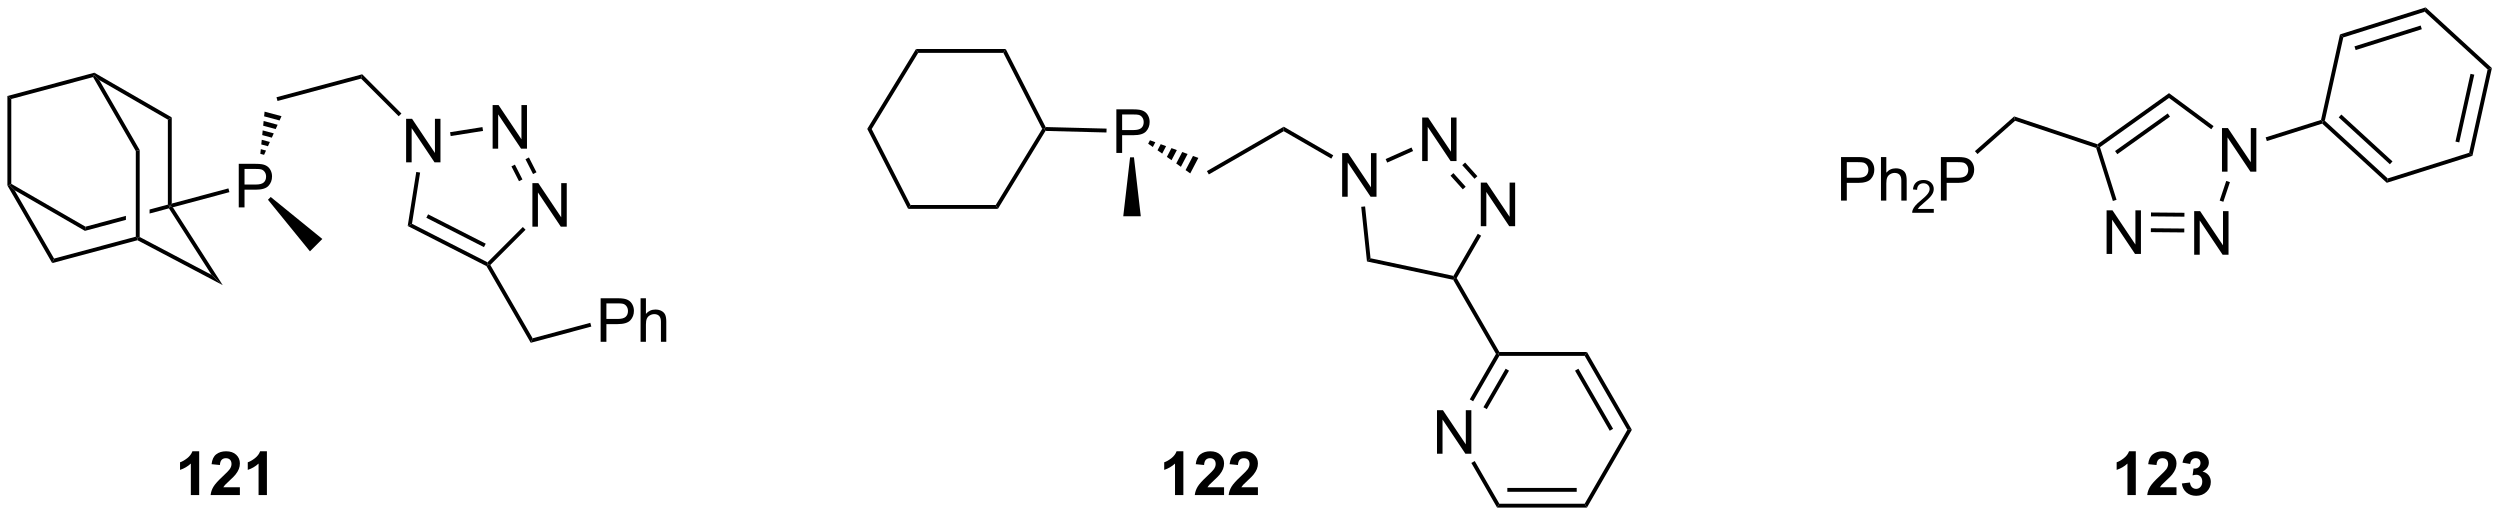 <?xml version="1.0" encoding="UTF-8"?>
<!DOCTYPE svg PUBLIC '-//W3C//DTD SVG 1.0//EN'
          'http://www.w3.org/TR/2001/REC-SVG-20010904/DTD/svg10.dtd'>
<svg stroke-dasharray="none" shape-rendering="auto" xmlns="http://www.w3.org/2000/svg" font-family="'Dialog'" text-rendering="auto" width="901" fill-opacity="1" color-interpolation="auto" color-rendering="auto" preserveAspectRatio="xMidYMid meet" font-size="12px" viewBox="0 0 901 186" fill="black" xmlns:xlink="http://www.w3.org/1999/xlink" stroke="black" image-rendering="auto" stroke-miterlimit="10" stroke-linecap="square" stroke-linejoin="miter" font-style="normal" stroke-width="1" height="186" stroke-dashoffset="0" font-weight="normal" stroke-opacity="1"
><!--Generated by the Batik Graphics2D SVG Generator--><defs id="genericDefs"
  /><g
  ><defs id="defs1"
    ><clipPath clipPathUnits="userSpaceOnUse" id="clipPath1"
      ><path d="M0.633 0.633 L338.404 0.633 L338.404 70.231 L0.633 70.231 L0.633 0.633 Z"
      /></clipPath
      ><clipPath clipPathUnits="userSpaceOnUse" id="clipPath2"
      ><path d="M-0.972 28.684 L-0.972 96.347 L327.407 96.347 L327.407 28.684 Z"
      /></clipPath
    ></defs
    ><g transform="scale(2.667,2.667) translate(-0.633,-0.633) matrix(1.029,0,0,1.029,1.633,-28.871)"
    ><path d="M11.408 38.226 L11.372 38.5 L11.249 38.797 L0.51 41.674 L0 41.283 Z" stroke="none" clip-path="url(#clipPath2)"
    /></g
    ><g transform="matrix(2.743,0,0,2.743,2.667,-78.678)"
    ><path d="M12.069 39.197 L11.372 38.5 L11.408 38.226 L21.593 44.107 L21.083 44.401 Z" stroke="none" clip-path="url(#clipPath2)"
    /></g
    ><g transform="matrix(2.743,0,0,2.743,2.667,-78.678)"
    ><path d="M0 41.283 L0.51 41.674 L0.51 52.84 L0.255 52.987 L0 53.056 Z" stroke="none" clip-path="url(#clipPath2)"
    /></g
    ><g transform="matrix(2.743,0,0,2.743,2.667,-78.678)"
    ><path d="M21.083 44.401 L21.593 44.107 L21.593 55.43 L21.338 55.763 L21.083 55.567 Z" stroke="none" clip-path="url(#clipPath2)"
    /></g
    ><g transform="matrix(2.743,0,0,2.743,2.667,-78.678)"
    ><path d="M0.952 53.684 L0.255 52.987 L0.51 52.84 L10.258 58.468 L10.186 59.015 Z" stroke="none" clip-path="url(#clipPath2)"
    /></g
    ><g transform="matrix(2.743,0,0,2.743,2.667,-78.678)"
    ><path d="M21.083 55.567 L18.681 56.211 L18.681 56.739 L18.681 56.739 L21.224 56.058 L21.338 55.763 L21.083 55.567 ZM15.571 57.044 L10.258 58.468 L10.186 59.015 L15.571 57.572 L15.571 57.572 L15.571 57.044 Z" stroke="none" clip-path="url(#clipPath2)"
    /></g
    ><g transform="matrix(2.743,0,0,2.743,2.667,-78.678)"
    ><path d="M0 53.056 L0.255 52.987 L0.952 53.684 L6.133 62.657 L5.886 63.251 Z" stroke="none" clip-path="url(#clipPath2)"
    /></g
    ><g transform="matrix(2.743,0,0,2.743,2.667,-78.678)"
    ><path d="M11.249 38.797 L11.372 38.5 L12.069 39.197 L17.381 48.398 L16.871 48.535 Z" stroke="none" clip-path="url(#clipPath2)"
    /></g
    ><g transform="matrix(2.743,0,0,2.743,2.667,-78.678)"
    ><path d="M16.871 48.535 L17.381 48.398 L17.381 59.821 L17.126 59.975 L16.871 59.78 Z" stroke="none" clip-path="url(#clipPath2)"
    /></g
    ><g transform="matrix(2.743,0,0,2.743,2.667,-78.678)"
    ><path d="M21.224 56.058 L21.338 55.763 L21.741 55.919 L28.292 66.15 L26.82 64.797 Z" stroke="none" clip-path="url(#clipPath2)"
    /></g
    ><g transform="matrix(2.743,0,0,2.743,2.667,-78.678)"
    ><path d="M17.095 60.248 L17.126 59.975 L17.381 59.821 L26.82 64.797 L28.292 66.15 Z" stroke="none" clip-path="url(#clipPath2)"
    /></g
    ><g transform="matrix(2.743,0,0,2.743,2.667,-78.678)"
    ><path d="M16.871 59.78 L17.126 59.975 L17.095 60.248 L5.886 63.251 L6.133 62.657 Z" stroke="none" clip-path="url(#clipPath2)"
    /></g
    ><g transform="matrix(2.743,0,0,2.743,2.667,-78.678)"
    ><path d="M30.397 55.934 L30.397 50.208 L32.559 50.208 Q33.129 50.208 33.428 50.262 Q33.85 50.333 34.134 50.531 Q34.42 50.726 34.595 51.083 Q34.77 51.437 34.77 51.864 Q34.77 52.593 34.303 53.101 Q33.84 53.606 32.624 53.606 L31.155 53.606 L31.155 55.934 L30.397 55.934 ZM31.155 52.929 L32.637 52.929 Q33.371 52.929 33.678 52.656 Q33.988 52.382 33.988 51.887 Q33.988 51.528 33.806 51.273 Q33.624 51.015 33.327 50.934 Q33.137 50.882 32.621 50.882 L31.155 50.882 L31.155 52.929 Z" stroke="none" clip-path="url(#clipPath2)"
    /></g
    ><g transform="matrix(2.743,0,0,2.743,2.667,-78.678)"
    ><path d="M21.741 55.919 L21.338 55.763 L21.593 55.43 L29.039 53.435 L29.171 53.928 Z" stroke="none" clip-path="url(#clipPath2)"
    /></g
    ><g transform="matrix(2.743,0,0,2.743,2.667,-78.678)"
    ><path d="M34.236 54.926 L34.597 54.566 L41.378 60.08 L39.751 61.708 Z" stroke="none" clip-path="url(#clipPath2)"
    /></g
    ><g transform="matrix(2.743,0,0,2.743,2.667,-78.678)"
    ><path d="M33.233 48.896 L33.295 48.28 L33.98 48.464 L33.725 49.028 ZM33.357 47.664 L33.419 47.048 L34.488 47.335 L34.234 47.899 ZM33.481 46.432 L33.543 45.816 L34.997 46.206 L34.743 46.77 ZM33.605 45.2 L33.667 44.584 L35.505 45.077 L35.251 45.642 ZM33.729 43.968 L33.791 43.352 L36.014 43.948 L35.76 44.513 Z" stroke="none" clip-path="url(#clipPath2)"
    /></g
    ><g transform="matrix(2.743,0,0,2.743,2.667,-78.678)"
    ><path d="M46.616 38.443 L46.464 39.012 L35.489 41.953 L35.357 41.46 Z" stroke="none" clip-path="url(#clipPath2)"
    /></g
    ><g transform="matrix(2.743,0,0,2.743,2.667,-78.678)"
    ><path d="M52.387 50.016 L52.387 44.289 L53.166 44.289 L56.173 48.784 L56.173 44.289 L56.9 44.289 L56.9 50.016 L56.121 50.016 L53.114 45.516 L53.114 50.016 L52.387 50.016 Z" stroke="none" clip-path="url(#clipPath2)"
    /></g
    ><g transform="matrix(2.743,0,0,2.743,2.667,-78.678)"
    ><path d="M51.77 43.598 L51.41 43.958 L46.464 39.012 L46.616 38.443 Z" stroke="none" clip-path="url(#clipPath2)"
    /></g
    ><g transform="matrix(2.743,0,0,2.743,2.667,-78.678)"
    ><path d="M68.979 58.469 L68.979 52.743 L69.757 52.743 L72.765 57.238 L72.765 52.743 L73.492 52.743 L73.492 58.469 L72.713 58.469 L69.705 53.969 L69.705 58.469 L68.979 58.469 Z" stroke="none" clip-path="url(#clipPath2)"
    /></g
    ><g transform="matrix(2.743,0,0,2.743,2.667,-78.678)"
    ><path d="M63.754 48.215 L63.754 42.489 L64.533 42.489 L67.54 46.983 L67.54 42.489 L68.267 42.489 L68.267 48.215 L67.488 48.215 L64.481 43.715 L64.481 48.215 L63.754 48.215 Z" stroke="none" clip-path="url(#clipPath2)"
    /></g
    ><g transform="matrix(2.743,0,0,2.743,2.667,-78.678)"
    ><path d="M53.721 51.276 L54.225 51.355 L53.158 58.089 L52.596 58.376 Z" stroke="none" clip-path="url(#clipPath2)"
    /></g
    ><g transform="matrix(2.743,0,0,2.743,2.667,-78.678)"
    ><path d="M52.596 58.376 L53.158 58.089 L63.082 63.146 L63.132 63.457 L62.948 63.65 ZM55.043 57.297 L62.615 61.156 L62.847 60.701 L55.275 56.843 Z" stroke="none" clip-path="url(#clipPath2)"
    /></g
    ><g transform="matrix(2.743,0,0,2.743,2.667,-78.678)"
    ><path d="M63.45 63.499 L63.132 63.457 L63.082 63.146 L67.719 58.509 L68.079 58.87 Z" stroke="none" clip-path="url(#clipPath2)"
    /></g
    ><g transform="matrix(2.743,0,0,2.743,2.667,-78.678)"
    ><path d="M69.517 51.319 L69.063 51.551 L68.07 49.603 L68.525 49.371 ZM67.672 52.26 L66.679 50.312 L66.225 50.543 L67.217 52.491 Z" stroke="none" clip-path="url(#clipPath2)"
    /></g
    ><g transform="matrix(2.743,0,0,2.743,2.667,-78.678)"
    ><path d="M62.414 45.382 L62.494 45.886 L58.242 46.559 L58.163 46.055 Z" stroke="none" clip-path="url(#clipPath2)"
    /></g
    ><g transform="matrix(2.743,0,0,2.743,2.667,-78.678)"
    ><path d="M62.948 63.65 L63.132 63.457 L63.45 63.499 L69.009 73.127 L68.763 73.721 Z" stroke="none" clip-path="url(#clipPath2)"
    /></g
    ><g transform="matrix(2.743,0,0,2.743,2.667,-78.678)"
    ><path d="M77.945 73.595 L77.945 67.869 L80.106 67.869 Q80.676 67.869 80.976 67.924 Q81.398 67.994 81.682 68.192 Q81.968 68.387 82.142 68.744 Q82.317 69.098 82.317 69.525 Q82.317 70.254 81.851 70.762 Q81.387 71.267 80.171 71.267 L78.702 71.267 L78.702 73.595 L77.945 73.595 ZM78.702 70.59 L80.184 70.59 Q80.918 70.59 81.226 70.317 Q81.536 70.043 81.536 69.549 Q81.536 69.189 81.353 68.934 Q81.171 68.676 80.874 68.595 Q80.684 68.543 80.168 68.543 L78.702 68.543 L78.702 70.59 ZM83.192 73.595 L83.192 67.869 L83.895 67.869 L83.895 69.924 Q84.387 69.353 85.137 69.353 Q85.598 69.353 85.937 69.535 Q86.278 69.715 86.424 70.035 Q86.57 70.356 86.57 70.965 L86.57 73.595 L85.867 73.595 L85.867 70.965 Q85.867 70.439 85.637 70.2 Q85.411 69.957 84.992 69.957 Q84.679 69.957 84.403 70.121 Q84.129 70.283 84.012 70.561 Q83.895 70.838 83.895 71.325 L83.895 73.595 L83.192 73.595 Z" stroke="none" clip-path="url(#clipPath2)"
    /></g
    ><g transform="matrix(2.743,0,0,2.743,2.667,-78.678)"
    ><path d="M68.763 73.721 L69.009 73.127 L76.586 71.097 L76.719 71.59 Z" stroke="none" clip-path="url(#clipPath2)"
    /></g
    ><g transform="matrix(2.743,0,0,2.743,2.667,-78.678)"
    ><path d="M145.705 48.776 L145.705 43.05 L147.867 43.05 Q148.437 43.05 148.737 43.104 Q149.158 43.175 149.442 43.373 Q149.729 43.568 149.903 43.925 Q150.078 44.279 150.078 44.706 Q150.078 45.435 149.612 45.943 Q149.148 46.448 147.932 46.448 L146.463 46.448 L146.463 48.776 L145.705 48.776 ZM146.463 45.771 L147.945 45.771 Q148.679 45.771 148.987 45.498 Q149.296 45.224 149.296 44.729 Q149.296 44.37 149.114 44.115 Q148.932 43.857 148.635 43.776 Q148.445 43.724 147.929 43.724 L146.463 43.724 L146.463 45.771 Z" stroke="none" clip-path="url(#clipPath2)"
    /></g
    ><g transform="matrix(2.743,0,0,2.743,2.667,-78.678)"
    ><path d="M147.508 49.355 L148.018 49.355 L148.914 57.095 L146.612 57.095 Z" stroke="none" clip-path="url(#clipPath2)"
    /></g
    ><g transform="matrix(2.743,0,0,2.743,2.667,-78.678)"
    ><path d="M150.12 47.113 L150.826 47.37 L150.498 47.998 L149.883 47.565 ZM151.533 47.627 L152.24 47.884 L151.726 48.866 L151.112 48.432 ZM152.946 48.142 L153.653 48.399 L152.955 49.733 L152.341 49.299 ZM154.36 48.656 L155.066 48.913 L154.184 50.6 L153.57 50.167 ZM155.773 49.171 L156.48 49.428 L155.413 51.468 L154.799 51.034 Z" stroke="none" clip-path="url(#clipPath2)"
    /></g
    ><g transform="matrix(2.743,0,0,2.743,2.667,-78.678)"
    ><path d="M144.42 45.581 L144.407 46.091 L136.395 45.885 L136.255 45.626 L136.413 45.375 Z" stroke="none" clip-path="url(#clipPath2)"
    /></g
    ><g transform="matrix(2.743,0,0,2.743,2.667,-78.678)"
    ><path d="M136.413 45.375 L136.255 45.626 L135.962 45.615 L130.861 35.633 L131.173 35.123 Z" stroke="none" clip-path="url(#clipPath2)"
    /></g
    ><g transform="matrix(2.743,0,0,2.743,2.667,-78.678)"
    ><path d="M131.173 35.123 L130.861 35.633 L119.667 35.633 L119.38 35.123 Z" stroke="none" clip-path="url(#clipPath2)"
    /></g
    ><g transform="matrix(2.743,0,0,2.743,2.667,-78.678)"
    ><path d="M119.38 35.123 L119.667 35.633 L113.559 45.637 L112.975 45.615 Z" stroke="none" clip-path="url(#clipPath2)"
    /></g
    ><g transform="matrix(2.743,0,0,2.743,2.667,-78.678)"
    ><path d="M112.975 45.615 L113.559 45.637 L118.661 55.619 L118.349 56.129 Z" stroke="none" clip-path="url(#clipPath2)"
    /></g
    ><g transform="matrix(2.743,0,0,2.743,2.667,-78.678)"
    ><path d="M118.349 56.129 L118.661 55.619 L129.855 55.619 L130.141 56.129 Z" stroke="none" clip-path="url(#clipPath2)"
    /></g
    ><g transform="matrix(2.743,0,0,2.743,2.667,-78.678)"
    ><path d="M130.141 56.129 L129.855 55.619 L135.962 45.615 L136.255 45.626 L136.395 45.885 Z" stroke="none" clip-path="url(#clipPath2)"
    /></g
    ><g transform="matrix(2.743,0,0,2.743,2.667,-78.678)"
    ><path d="M167.697 45.332 L167.697 45.921 L157.857 51.602 L157.602 51.16 Z" stroke="none" clip-path="url(#clipPath2)"
    /></g
    ><g transform="matrix(2.743,0,0,2.743,2.667,-78.678)"
    ><path d="M175.373 54.531 L175.373 48.804 L176.151 48.804 L179.159 53.299 L179.159 48.804 L179.886 48.804 L179.886 54.531 L179.107 54.531 L176.099 50.031 L176.099 54.531 L175.373 54.531 Z" stroke="none" clip-path="url(#clipPath2)"
    /></g
    ><g transform="matrix(2.743,0,0,2.743,2.667,-78.678)"
    ><path d="M174.201 49.087 L173.945 49.528 L167.697 45.921 L167.697 45.332 Z" stroke="none" clip-path="url(#clipPath2)"
    /></g
    ><g transform="matrix(2.743,0,0,2.743,2.667,-78.678)"
    ><path d="M193.587 58.402 L193.587 52.675 L194.366 52.675 L197.374 57.17 L197.374 52.675 L198.1 52.675 L198.1 58.402 L197.322 58.402 L194.314 53.902 L194.314 58.402 L193.587 58.402 Z" stroke="none" clip-path="url(#clipPath2)"
    /></g
    ><g transform="matrix(2.743,0,0,2.743,2.667,-78.678)"
    ><path d="M185.887 49.849 L185.887 44.123 L186.665 44.123 L189.673 48.618 L189.673 44.123 L190.4 44.123 L190.4 49.849 L189.621 49.849 L186.613 45.349 L186.613 49.849 L185.887 49.849 Z" stroke="none" clip-path="url(#clipPath2)"
    /></g
    ><g transform="matrix(2.743,0,0,2.743,2.667,-78.678)"
    ><path d="M177.877 55.857 L178.385 55.804 L179.101 62.615 L178.632 63.037 Z" stroke="none" clip-path="url(#clipPath2)"
    /></g
    ><g transform="matrix(2.743,0,0,2.743,2.667,-78.678)"
    ><path d="M178.632 63.037 L179.101 62.615 L189.995 64.931 L190.124 65.219 L189.959 65.445 Z" stroke="none" clip-path="url(#clipPath2)"
    /></g
    ><g transform="matrix(2.743,0,0,2.743,2.667,-78.678)"
    ><path d="M190.418 65.219 L190.124 65.219 L189.995 64.931 L193.19 59.398 L193.632 59.653 Z" stroke="none" clip-path="url(#clipPath2)"
    /></g
    ><g transform="matrix(2.743,0,0,2.743,2.667,-78.678)"
    ><path d="M193.142 51.832 L192.763 52.173 L191.15 50.383 L191.529 50.041 ZM191.602 53.218 L189.99 51.427 L189.611 51.769 L191.223 53.56 Z" stroke="none" clip-path="url(#clipPath2)"
    /></g
    ><g transform="matrix(2.743,0,0,2.743,2.667,-78.678)"
    ><path d="M184.483 48.065 L184.69 48.531 L181.292 50.044 L181.085 49.578 Z" stroke="none" clip-path="url(#clipPath2)"
    /></g
    ><g transform="matrix(2.743,0,0,2.743,2.667,-78.678)"
    ><path d="M189.959 65.445 L190.124 65.219 L190.418 65.219 L196.025 74.931 L195.878 75.186 L195.583 75.186 Z" stroke="none" clip-path="url(#clipPath2)"
    /></g
    ><g transform="matrix(2.743,0,0,2.743,2.667,-78.678)"
    ><path d="M187.833 88.302 L187.833 82.576 L188.612 82.576 L191.619 87.071 L191.619 82.576 L192.346 82.576 L192.346 88.302 L191.567 88.302 L188.56 83.802 L188.56 88.302 L187.833 88.302 Z" stroke="none" clip-path="url(#clipPath2)"
    /></g
    ><g transform="matrix(2.743,0,0,2.743,2.667,-78.678)"
    ><path d="M195.583 75.186 L195.878 75.186 L196.025 75.441 L192.581 81.407 L192.139 81.152 ZM196.853 77.13 L193.933 82.188 L194.375 82.443 L197.295 77.385 Z" stroke="none" clip-path="url(#clipPath2)"
    /></g
    ><g transform="matrix(2.743,0,0,2.743,2.667,-78.678)"
    ><path d="M192.346 89.512 L192.788 89.257 L196.025 94.864 L195.731 95.374 Z" stroke="none" clip-path="url(#clipPath2)"
    /></g
    ><g transform="matrix(2.743,0,0,2.743,2.667,-78.678)"
    ><path d="M195.731 95.374 L196.025 94.864 L207.239 94.864 L207.534 95.374 ZM197.074 93.303 L206.191 93.303 L206.191 92.793 L197.074 92.793 Z" stroke="none" clip-path="url(#clipPath2)"
    /></g
    ><g transform="matrix(2.743,0,0,2.743,2.667,-78.678)"
    ><path d="M207.534 95.374 L207.239 94.864 L212.846 85.153 L213.436 85.153 Z" stroke="none" clip-path="url(#clipPath2)"
    /></g
    ><g transform="matrix(2.743,0,0,2.743,2.667,-78.678)"
    ><path d="M213.436 85.153 L212.846 85.153 L207.239 75.441 L207.534 74.931 ZM210.97 85.025 L206.412 77.13 L205.97 77.385 L210.528 85.28 Z" stroke="none" clip-path="url(#clipPath2)"
    /></g
    ><g transform="matrix(2.743,0,0,2.743,2.667,-78.678)"
    ><path d="M207.534 74.931 L207.239 75.441 L196.025 75.441 L195.878 75.186 L196.025 74.931 Z" stroke="none" clip-path="url(#clipPath2)"
    /></g
    ><g transform="matrix(2.743,0,0,2.743,2.667,-78.678)"
    ><path d="M240.919 55.042 L240.919 49.316 L243.08 49.316 Q243.651 49.316 243.95 49.37 Q244.372 49.441 244.656 49.639 Q244.942 49.834 245.117 50.191 Q245.291 50.545 245.291 50.972 Q245.291 51.701 244.825 52.209 Q244.362 52.714 243.146 52.714 L241.677 52.714 L241.677 55.042 L240.919 55.042 ZM241.677 52.037 L243.159 52.037 Q243.893 52.037 244.2 51.764 Q244.51 51.49 244.51 50.995 Q244.51 50.636 244.328 50.381 Q244.146 50.123 243.849 50.042 Q243.659 49.99 243.143 49.99 L241.677 49.99 L241.677 52.037 ZM246.166 55.042 L246.166 49.316 L246.869 49.316 L246.869 51.37 Q247.362 50.8 248.112 50.8 Q248.573 50.8 248.911 50.982 Q249.252 51.162 249.398 51.482 Q249.544 51.803 249.544 52.412 L249.544 55.042 L248.841 55.042 L248.841 52.412 Q248.841 51.886 248.612 51.646 Q248.385 51.404 247.966 51.404 Q247.653 51.404 247.377 51.568 Q247.104 51.73 246.987 52.008 Q246.869 52.284 246.869 52.771 L246.869 55.042 L246.166 55.042 Z" stroke="none" clip-path="url(#clipPath2)"
    /></g
    ><g transform="matrix(2.743,0,0,2.743,2.667,-78.678)"
    ><path d="M253.108 56.134 L253.108 56.642 L250.268 56.642 Q250.263 56.451 250.331 56.275 Q250.439 55.986 250.677 55.705 Q250.917 55.423 251.368 55.054 Q252.067 54.48 252.314 54.144 Q252.56 53.808 252.56 53.509 Q252.56 53.197 252.335 52.982 Q252.112 52.765 251.751 52.765 Q251.37 52.765 251.142 52.994 Q250.913 53.222 250.911 53.627 L250.368 53.572 Q250.425 52.964 250.788 52.648 Q251.151 52.33 251.763 52.33 Q252.382 52.33 252.741 52.673 Q253.102 53.015 253.102 53.521 Q253.102 53.779 252.997 54.029 Q252.892 54.277 252.645 54.552 Q252.401 54.828 251.833 55.308 Q251.358 55.707 251.224 55.849 Q251.089 55.992 251.001 56.134 L253.108 56.134 Z" stroke="none" clip-path="url(#clipPath2)"
    /></g
    ><g transform="matrix(2.743,0,0,2.743,2.667,-78.678)"
    ><path d="M254.041 55.042 L254.041 49.316 L256.202 49.316 Q256.773 49.316 257.072 49.37 Q257.494 49.441 257.778 49.639 Q258.064 49.834 258.239 50.191 Q258.413 50.545 258.413 50.972 Q258.413 51.701 257.947 52.209 Q257.484 52.714 256.267 52.714 L254.799 52.714 L254.799 55.042 L254.041 55.042 ZM254.799 52.037 L256.281 52.037 Q257.015 52.037 257.322 51.764 Q257.632 51.49 257.632 50.995 Q257.632 50.636 257.45 50.381 Q257.267 50.123 256.971 50.042 Q256.781 49.99 256.265 49.99 L254.799 49.99 L254.799 52.037 Z" stroke="none" clip-path="url(#clipPath2)"
    /></g
    ><g transform="matrix(2.743,0,0,2.743,2.667,-78.678)"
    ><path d="M263.67 43.979 L263.787 44.556 L258.848 48.925 L258.51 48.542 Z" stroke="none" clip-path="url(#clipPath2)"
    /></g
    ><g transform="matrix(2.743,0,0,2.743,2.667,-78.678)"
    ><path d="M274.6 47.637 L274.642 47.921 L274.438 48.121 L263.787 44.556 L263.67 43.979 Z" stroke="none" clip-path="url(#clipPath2)"
    /></g
    ><g transform="matrix(2.743,0,0,2.743,2.667,-78.678)"
    ><path d="M275.811 62.047 L275.811 56.321 L276.589 56.321 L279.597 60.815 L279.597 56.321 L280.324 56.321 L280.324 62.047 L279.545 62.047 L276.537 57.547 L276.537 62.047 L275.811 62.047 Z" stroke="none" clip-path="url(#clipPath2)"
    /></g
    ><g transform="matrix(2.743,0,0,2.743,2.667,-78.678)"
    ><path d="M287.319 62.149 L287.319 56.422 L288.098 56.422 L291.105 60.917 L291.105 56.422 L291.832 56.422 L291.832 62.149 L291.053 62.149 L288.046 57.649 L288.046 62.149 L287.319 62.149 Z" stroke="none" clip-path="url(#clipPath2)"
    /></g
    ><g transform="matrix(2.743,0,0,2.743,2.667,-78.678)"
    ><path d="M290.972 51.236 L290.972 45.509 L291.751 45.509 L294.759 50.004 L294.759 45.509 L295.485 45.509 L295.485 51.236 L294.707 51.236 L291.699 46.736 L291.699 51.236 L290.972 51.236 Z" stroke="none" clip-path="url(#clipPath2)"
    /></g
    ><g transform="matrix(2.743,0,0,2.743,2.667,-78.678)"
    ><path d="M274.438 48.121 L274.642 47.921 L274.941 48.021 L277.12 54.936 L276.634 55.089 Z" stroke="none" clip-path="url(#clipPath2)"
    /></g
    ><g transform="matrix(2.743,0,0,2.743,2.667,-78.678)"
    ><path d="M281.624 59.183 L281.629 58.673 L286.021 58.712 L286.017 59.222 ZM281.642 57.112 L286.035 57.151 L286.04 56.641 L281.647 56.602 Z" stroke="none" clip-path="url(#clipPath2)"
    /></g
    ><g transform="matrix(2.743,0,0,2.743,2.667,-78.678)"
    ><path d="M291.152 55.196 L290.668 55.034 L291.531 52.455 L292.015 52.617 Z" stroke="none" clip-path="url(#clipPath2)"
    /></g
    ><g transform="matrix(2.743,0,0,2.743,2.667,-78.678)"
    ><path d="M289.866 45.254 L289.563 45.664 L284.01 41.554 L284.015 40.923 Z" stroke="none" clip-path="url(#clipPath2)"
    /></g
    ><g transform="matrix(2.743,0,0,2.743,2.667,-78.678)"
    ><path d="M284.015 40.923 L284.01 41.554 L274.941 48.021 L274.642 47.921 L274.6 47.637 ZM283.842 43.592 L276.922 48.526 L277.218 48.941 L284.138 44.007 Z" stroke="none" clip-path="url(#clipPath2)"
    /></g
    ><g transform="matrix(2.743,0,0,2.743,2.667,-78.678)"
    ><path d="M296.865 47.218 L296.711 46.731 L303.984 44.439 L304.201 44.638 L304.137 44.926 Z" stroke="none" clip-path="url(#clipPath2)"
    /></g
    ><g transform="matrix(2.743,0,0,2.743,2.667,-78.678)"
    ><path d="M304.137 44.926 L304.201 44.638 L304.482 44.55 L312.749 52.127 L312.622 52.702 ZM306.31 44.108 L313.031 50.267 L313.376 49.891 L306.655 43.731 Z" stroke="none" clip-path="url(#clipPath2)"
    /></g
    ><g transform="matrix(2.743,0,0,2.743,2.667,-78.678)"
    ><path d="M312.622 52.702 L312.749 52.127 L323.445 48.756 L323.879 49.154 Z" stroke="none" clip-path="url(#clipPath2)"
    /></g
    ><g transform="matrix(2.743,0,0,2.743,2.667,-78.678)"
    ><path d="M323.879 49.154 L323.445 48.756 L325.873 37.808 L326.435 37.631 ZM322.147 47.394 L324.122 38.494 L323.624 38.384 L321.649 47.284 Z" stroke="none" clip-path="url(#clipPath2)"
    /></g
    ><g transform="matrix(2.743,0,0,2.743,2.667,-78.678)"
    ><path d="M326.435 37.631 L325.873 37.808 L317.606 30.231 L317.734 29.656 Z" stroke="none" clip-path="url(#clipPath2)"
    /></g
    ><g transform="matrix(2.743,0,0,2.743,2.667,-78.678)"
    ><path d="M317.734 29.656 L317.606 30.231 L306.911 33.602 L306.476 33.204 ZM317.075 32.036 L308.38 34.776 L308.534 35.262 L317.229 32.522 Z" stroke="none" clip-path="url(#clipPath2)"
    /></g
    ><g transform="matrix(2.743,0,0,2.743,2.667,-78.678)"
    ><path d="M306.476 33.204 L306.911 33.602 L304.482 44.55 L304.201 44.638 L303.984 44.439 Z" stroke="none" clip-path="url(#clipPath2)"
    /></g
    ><g transform="matrix(2.743,0,0,2.743,2.667,-78.678)"
    ><path d="M25.198 93.727 L24.102 93.727 L24.102 89.589 Q23.5 90.151 22.683 90.422 L22.683 89.424 Q23.113 89.284 23.615 88.893 Q24.12 88.5 24.308 87.977 L25.198 87.977 L25.198 93.727 ZM30.546 92.706 L30.546 93.727 L26.7 93.727 Q26.762 93.148 27.075 92.63 Q27.387 92.112 28.309 91.258 Q29.051 90.565 29.218 90.32 Q29.445 89.979 29.445 89.648 Q29.445 89.281 29.247 89.083 Q29.051 88.885 28.702 88.885 Q28.359 88.885 28.155 89.094 Q27.952 89.299 27.921 89.781 L26.827 89.672 Q26.926 88.766 27.442 88.372 Q27.958 87.977 28.731 87.977 Q29.577 87.977 30.062 88.435 Q30.546 88.891 30.546 89.57 Q30.546 89.956 30.408 90.307 Q30.27 90.656 29.968 91.039 Q29.77 91.292 29.249 91.768 Q28.731 92.245 28.59 92.401 Q28.452 92.557 28.366 92.706 L30.546 92.706 ZM34.097 93.727 L33.001 93.727 L33.001 89.589 Q32.399 90.151 31.581 90.422 L31.581 89.424 Q32.011 89.284 32.514 88.893 Q33.019 88.5 33.206 87.977 L34.097 87.977 L34.097 93.727 Z" stroke="none" clip-path="url(#clipPath2)"
    /></g
    ><g transform="matrix(2.743,0,0,2.743,2.667,-78.678)"
    ><path d="M154.508 93.727 L153.412 93.727 L153.412 89.589 Q152.81 90.151 151.992 90.422 L151.992 89.424 Q152.422 89.284 152.925 88.893 Q153.43 88.5 153.617 87.977 L154.508 87.977 L154.508 93.727 ZM159.856 92.706 L159.856 93.727 L156.009 93.727 Q156.072 93.148 156.384 92.63 Q156.697 92.112 157.619 91.258 Q158.361 90.565 158.528 90.32 Q158.754 89.979 158.754 89.648 Q158.754 89.281 158.556 89.083 Q158.361 88.885 158.012 88.885 Q157.668 88.885 157.465 89.094 Q157.262 89.299 157.231 89.781 L156.137 89.672 Q156.236 88.766 156.751 88.372 Q157.267 87.977 158.041 87.977 Q158.887 87.977 159.371 88.435 Q159.856 88.891 159.856 89.57 Q159.856 89.956 159.718 90.307 Q159.58 90.656 159.278 91.039 Q159.08 91.292 158.559 91.768 Q158.041 92.245 157.9 92.401 Q157.762 92.557 157.676 92.706 L159.856 92.706 ZM164.305 92.706 L164.305 93.727 L160.459 93.727 Q160.521 93.148 160.834 92.63 Q161.146 92.112 162.068 91.258 Q162.81 90.565 162.977 90.32 Q163.203 89.979 163.203 89.648 Q163.203 89.281 163.005 89.083 Q162.81 88.885 162.461 88.885 Q162.117 88.885 161.914 89.094 Q161.711 89.299 161.68 89.781 L160.586 89.672 Q160.685 88.766 161.201 88.372 Q161.716 87.977 162.49 87.977 Q163.336 87.977 163.821 88.435 Q164.305 88.891 164.305 89.57 Q164.305 89.956 164.167 90.307 Q164.029 90.656 163.727 91.039 Q163.529 91.292 163.008 91.768 Q162.49 92.245 162.349 92.401 Q162.211 92.557 162.125 92.706 L164.305 92.706 Z" stroke="none" clip-path="url(#clipPath2)"
    /></g
    ><g transform="matrix(2.743,0,0,2.743,2.667,-78.678)"
    ><path d="M279.648 93.727 L278.552 93.727 L278.552 89.589 Q277.95 90.151 277.133 90.422 L277.133 89.424 Q277.562 89.284 278.065 88.893 Q278.57 88.5 278.758 87.977 L279.648 87.977 L279.648 93.727 ZM284.996 92.706 L284.996 93.727 L281.149 93.727 Q281.212 93.148 281.524 92.63 Q281.837 92.112 282.759 91.258 Q283.501 90.565 283.668 90.32 Q283.894 89.979 283.894 89.648 Q283.894 89.281 283.696 89.083 Q283.501 88.885 283.152 88.885 Q282.808 88.885 282.605 89.094 Q282.402 89.299 282.371 89.781 L281.277 89.672 Q281.376 88.766 281.892 88.372 Q282.407 87.977 283.181 87.977 Q284.027 87.977 284.512 88.435 Q284.996 88.891 284.996 89.57 Q284.996 89.956 284.858 90.307 Q284.72 90.656 284.418 91.039 Q284.22 91.292 283.699 91.768 Q283.181 92.245 283.04 92.401 Q282.902 92.557 282.816 92.706 L284.996 92.706 ZM285.7 92.206 L286.763 92.078 Q286.812 92.484 287.034 92.701 Q287.258 92.914 287.575 92.914 Q287.914 92.914 288.146 92.656 Q288.38 92.398 288.38 91.961 Q288.38 91.547 288.156 91.305 Q287.935 91.062 287.614 91.062 Q287.403 91.062 287.109 91.143 L287.232 90.25 Q287.677 90.26 287.911 90.057 Q288.146 89.852 288.146 89.51 Q288.146 89.221 287.974 89.049 Q287.802 88.878 287.515 88.878 Q287.234 88.878 287.034 89.073 Q286.836 89.268 286.794 89.643 L285.781 89.471 Q285.888 88.953 286.099 88.643 Q286.312 88.331 286.692 88.154 Q287.075 87.977 287.547 87.977 Q288.357 87.977 288.844 88.492 Q289.247 88.914 289.247 89.445 Q289.247 90.198 288.422 90.648 Q288.914 90.753 289.208 91.12 Q289.505 91.487 289.505 92.008 Q289.505 92.76 288.953 93.294 Q288.403 93.826 287.583 93.826 Q286.805 93.826 286.291 93.378 Q285.781 92.93 285.7 92.206 Z" stroke="none" clip-path="url(#clipPath2)"
    /></g
  ></g
></svg
>
